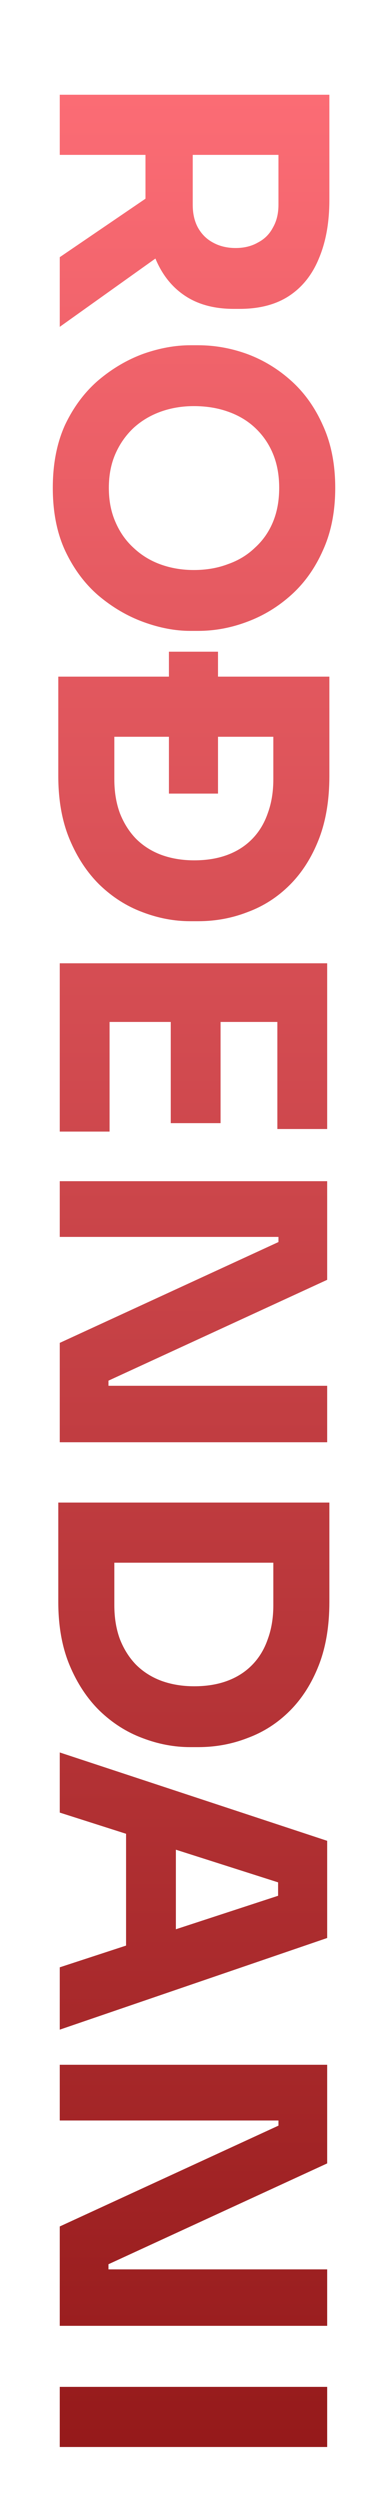 <svg width="216" height="1470" viewBox="0 0 216 1470" fill="none" xmlns="http://www.w3.org/2000/svg">
<path d="M35.169 55.71L193.855 55.71L193.855 91.07L35.169 91.069L35.169 55.71ZM35.169 151.224L102.869 105.084L102.869 143.893L35.169 192.189L35.169 151.224ZM85.621 81.583L113.434 81.583L113.434 120.392C113.434 125.567 114.44 130.022 116.453 133.76C118.609 137.64 121.555 140.587 125.293 142.599C129.173 144.756 133.629 145.834 138.66 145.834C143.691 145.834 148.075 144.756 151.812 142.599C155.693 140.587 158.64 137.64 160.652 133.76C162.808 130.022 163.886 125.567 163.886 120.392L163.886 81.583L193.855 81.583L193.855 117.589C193.855 130.669 191.843 142.024 187.818 151.655C183.938 161.285 178.116 168.688 170.354 173.862C162.592 179.037 152.818 181.624 141.032 181.624L137.582 181.624C125.939 181.624 116.237 178.965 108.475 173.647C100.857 168.472 95.108 161.07 91.227 151.439C87.49 141.953 85.621 130.669 85.621 117.589L85.621 81.583ZM31.072 286.879C31.072 272.649 33.516 260.216 38.403 249.579C43.434 239.086 49.974 230.39 58.023 223.491C66.216 216.591 75.056 211.417 84.543 207.967C94.03 204.661 103.157 203.008 111.925 203.008L116.668 203.008C126.442 203.008 136.073 204.733 145.56 208.183C155.19 211.776 163.886 217.094 171.648 224.138C179.41 231.181 185.591 239.949 190.19 250.442C194.933 260.934 197.305 273.08 197.305 286.879C197.305 300.678 194.933 312.824 190.19 323.317C185.591 333.809 179.41 342.577 171.648 349.621C163.886 356.664 155.19 361.982 145.56 365.575C136.073 369.169 126.442 370.966 116.668 370.966L111.925 370.966C103.157 370.966 94.03 369.241 84.543 365.791C75.056 362.341 66.216 357.167 58.023 350.267C49.974 343.368 43.434 334.6 38.403 323.963C33.516 313.471 31.072 301.109 31.072 286.879ZM64.06 286.879C64.06 294.353 65.354 301.037 67.941 306.93C70.528 312.967 74.122 318.07 78.722 322.239C83.321 326.551 88.639 329.785 94.676 331.941C100.713 334.097 107.182 335.175 114.081 335.175C121.412 335.175 128.095 334.025 134.132 331.725C140.313 329.569 145.631 326.335 150.087 322.023C154.687 317.855 158.208 312.824 160.652 306.93C163.096 301.037 164.317 294.353 164.317 286.879C164.317 279.405 163.096 272.721 160.652 266.828C158.208 260.934 154.687 255.832 150.087 251.52C145.631 247.351 140.313 244.189 134.132 242.033C128.095 239.877 121.412 238.799 114.081 238.799C107.182 238.799 100.713 239.877 94.676 242.033C88.639 244.189 83.321 247.351 78.722 251.52C74.122 255.832 70.528 260.934 67.941 266.828C65.354 272.721 64.06 279.405 64.06 286.879ZM34.306 428.912L67.294 428.912L67.294 458.234C67.294 465.565 68.372 472.177 70.528 478.07C72.828 483.963 75.99 488.994 80.015 493.162C84.183 497.331 89.142 500.493 94.892 502.649C100.785 504.805 107.253 505.883 114.297 505.883C121.627 505.883 128.167 504.805 133.917 502.649C139.666 500.493 144.553 497.331 148.578 493.162C152.603 488.994 155.621 483.963 157.634 478.07C159.79 472.177 160.868 465.565 160.868 458.234L160.868 428.912L193.855 428.912L193.855 456.294C193.855 470.524 191.771 482.957 187.603 493.594C183.434 504.23 177.757 513.142 170.57 520.329C163.383 527.516 155.118 532.834 145.775 536.284C136.576 539.877 126.874 541.674 116.668 541.674L111.925 541.674C102.438 541.674 93.023 539.877 83.68 536.284C74.481 532.834 66.144 527.516 58.67 520.329C51.339 513.142 45.446 504.23 40.99 493.594C36.534 482.957 34.306 470.524 34.306 456.294L34.306 428.912ZM34.306 397.864L193.855 397.864L193.855 433.224L34.306 433.224L34.306 397.864ZM99.42 383.203L128.311 383.203L128.311 466.643L99.42 466.643L99.42 383.203ZM35.169 566.415L192.562 566.415L192.562 600.912L35.169 600.912L35.169 566.415ZM35.169 596.6L64.491 596.6L64.491 665.378L35.169 665.378L35.169 596.6ZM100.498 596.6L129.82 596.6L129.82 660.419L100.498 660.419L100.498 596.6ZM163.239 596.6L192.562 596.6L192.562 663.869L163.239 663.869L163.239 596.6ZM35.169 694.539L192.562 694.539L192.562 752.537L63.845 811.829L63.845 819.16L59.964 814.848L192.562 814.848L192.562 848.051L35.169 848.051L35.169 789.622L163.886 730.33L163.886 722.999L167.767 727.311L35.169 727.311L35.169 694.539ZM34.306 914.561L67.294 914.561L67.294 943.883C67.294 951.214 68.372 957.826 70.528 963.719C72.828 969.612 75.99 974.643 80.015 978.811C84.183 982.98 89.142 986.142 94.892 988.298C100.785 990.454 107.253 991.532 114.297 991.532C121.627 991.532 128.167 990.454 133.917 988.298C139.666 986.142 144.553 982.98 148.578 978.811C152.603 974.643 155.621 969.612 157.633 963.719C159.79 957.826 160.868 951.214 160.868 943.883L160.868 914.561L193.855 914.561L193.855 941.943C193.855 956.173 191.771 968.606 187.603 979.243C183.434 989.879 177.757 998.791 170.57 1005.98C163.383 1013.16 155.118 1018.48 145.775 1021.93C136.576 1025.53 126.874 1027.32 116.668 1027.32L111.925 1027.32C102.438 1027.32 93.023 1025.53 83.68 1021.93C74.481 1018.48 66.144 1013.16 58.67 1005.98C51.339 998.791 45.446 989.879 40.99 979.243C36.534 968.606 34.306 956.173 34.306 941.943L34.306 914.561ZM34.306 883.513L193.855 883.513L193.855 918.873L34.306 918.873L34.306 883.513ZM35.169 1030.45L192.562 1082.41L192.562 1139.55L35.169 1193.45L35.169 1156.79L168.198 1113.24L163.67 1124.45L163.67 1096.64L168.198 1108.28L35.169 1065.81L35.169 1030.45ZM74.194 1069.91L103.516 1080.69L103.516 1142.35L74.194 1153.34L74.194 1069.91ZM35.169 1214.09L192.562 1214.09L192.562 1272.09L63.845 1331.38L63.845 1338.71L59.964 1334.4L192.562 1334.4L192.562 1367.6L35.169 1367.6L35.169 1309.17L163.886 1249.88L163.886 1242.55L167.767 1246.86L35.169 1246.86L35.169 1214.09ZM35.169 1403.49L192.562 1403.49L192.562 1438.85L35.169 1438.85L35.169 1403.49Z" fill="url(#paint0_linear_14_34)"/>
<defs>
<linearGradient id="paint0_linear_14_34" x1="14.705" y1="3.298" x2="14.705" y2="1538.11" gradientUnits="userSpaceOnUse">
<stop stop-color="#FF6F78"/>
<stop offset="1" stop-color="#8E1414"/>
</linearGradient>
</defs>
</svg>
